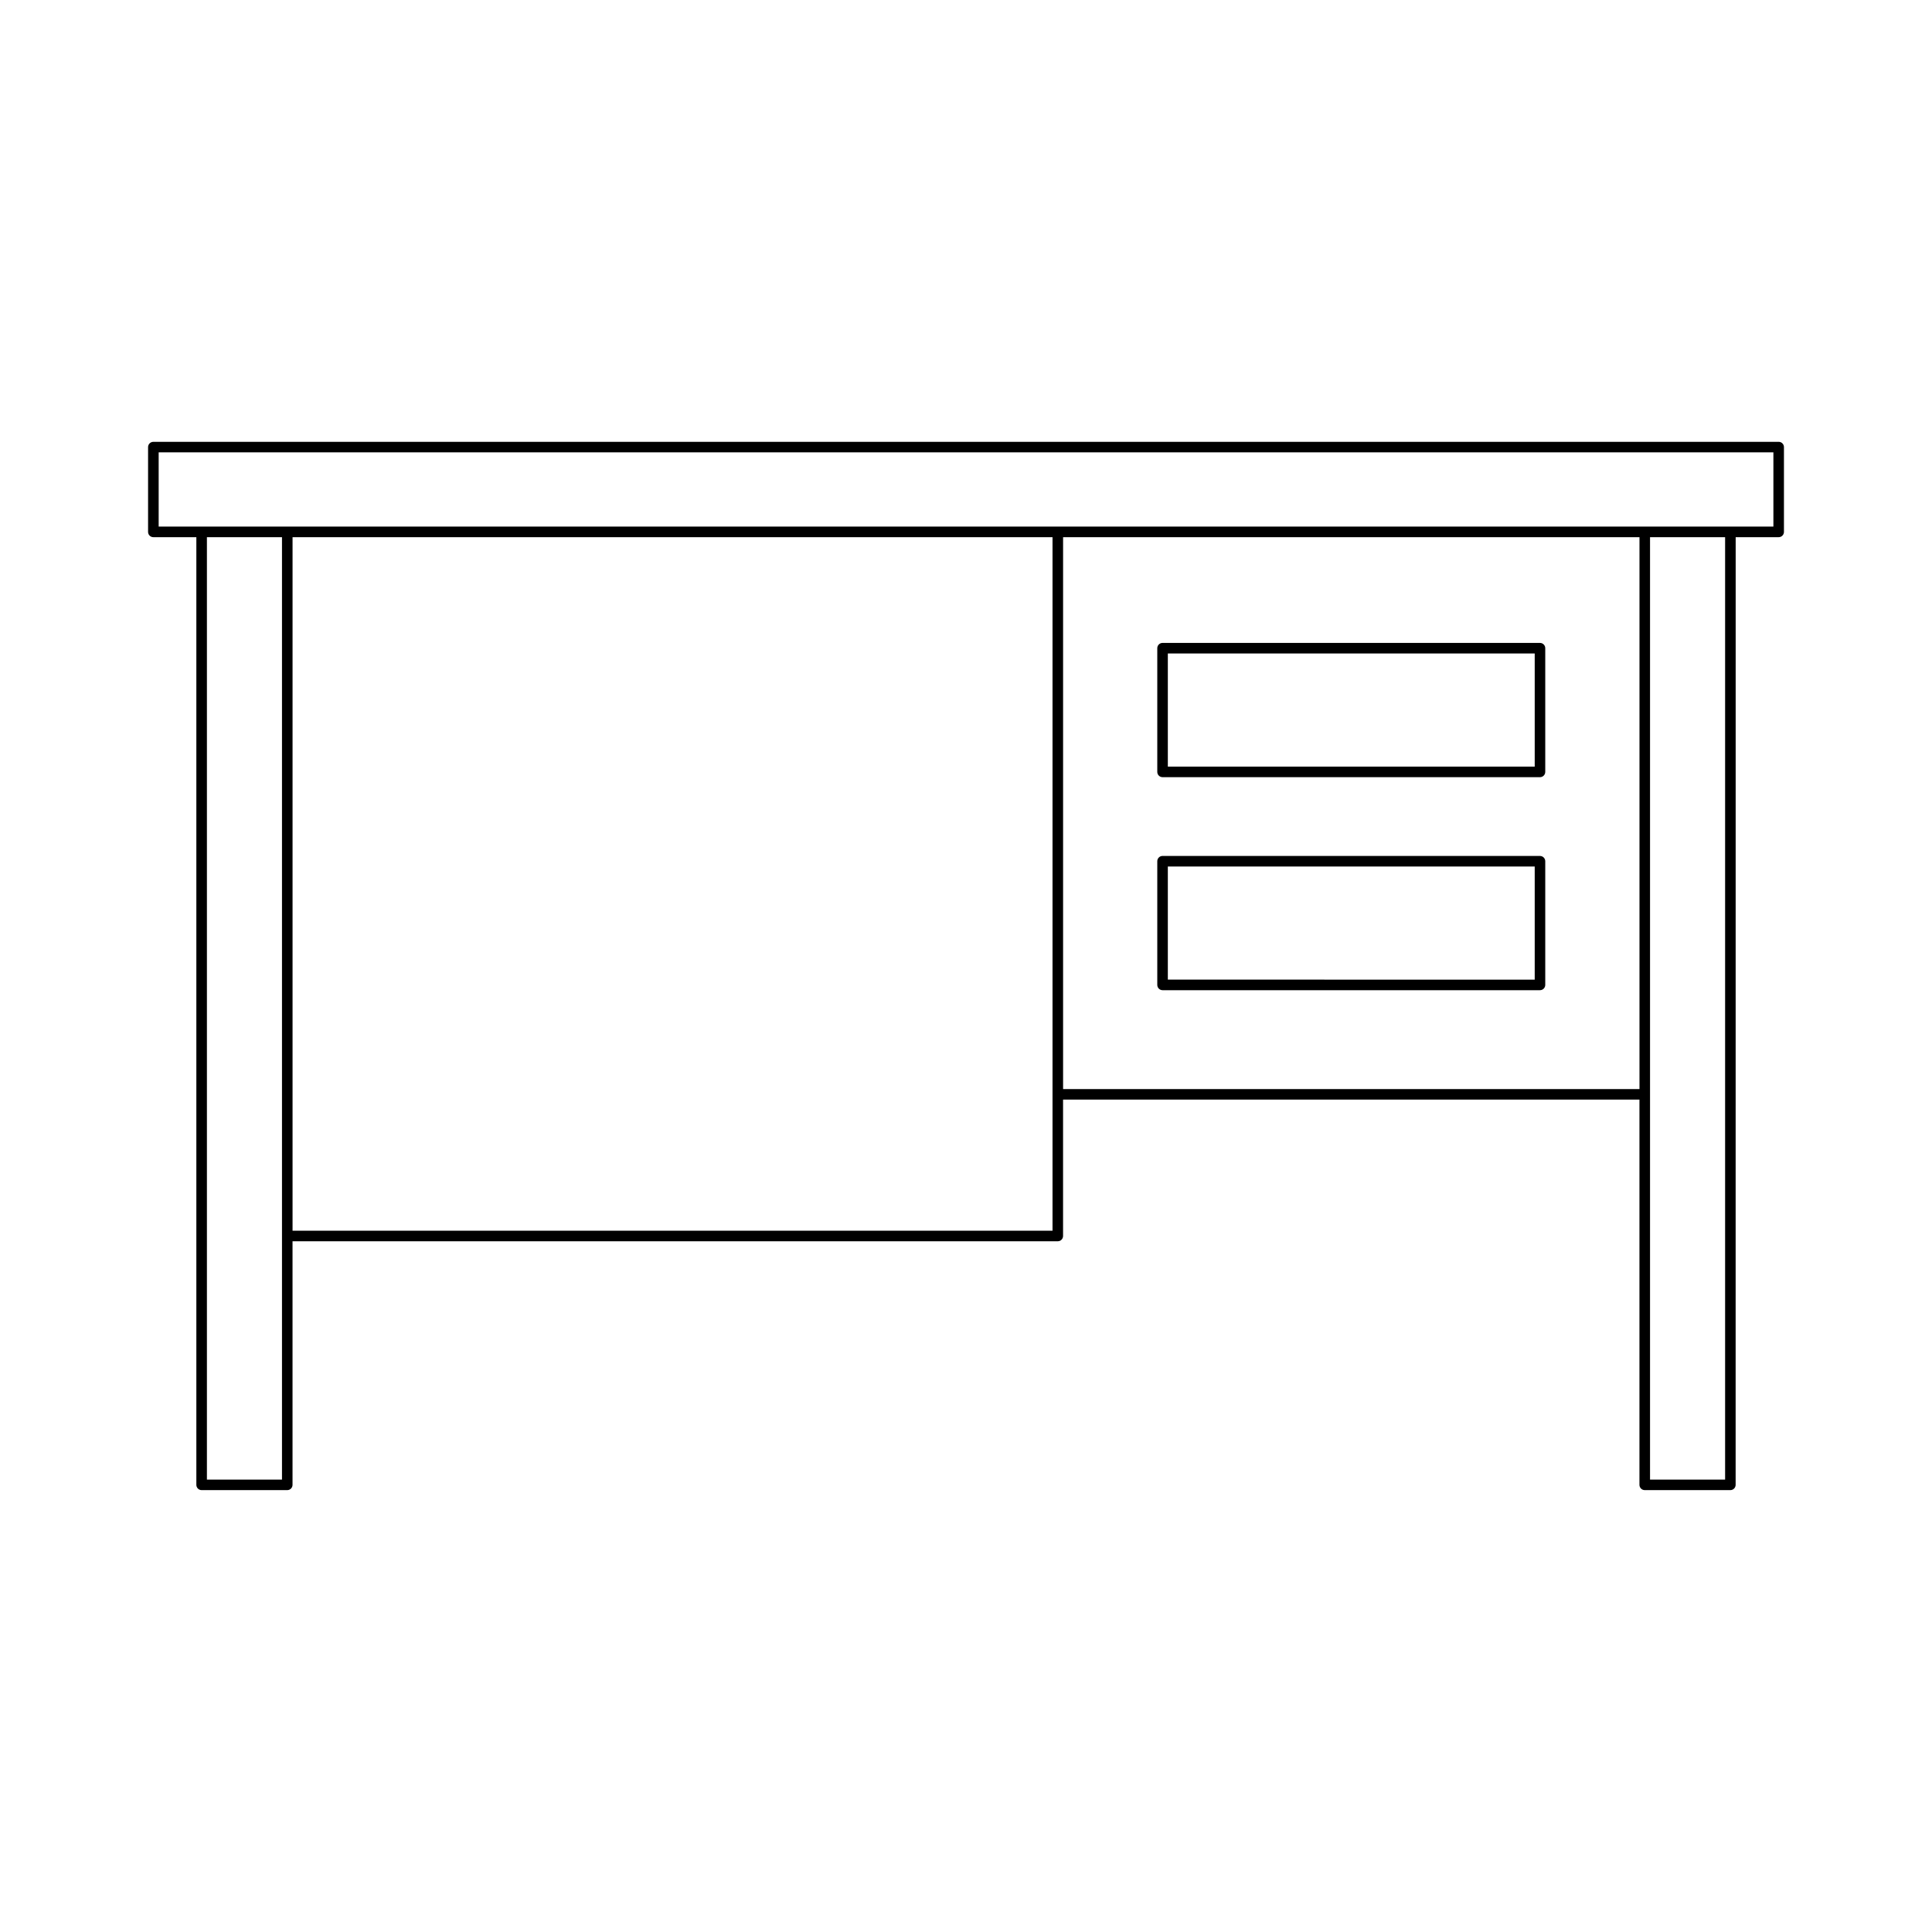 <?xml version="1.0" encoding="UTF-8"?>
<!-- Uploaded to: ICON Repo, www.iconrepo.com, Generator: ICON Repo Mixer Tools -->
<svg fill="#000000" width="800px" height="800px" version="1.1" viewBox="144 144 512 512" xmlns="http://www.w3.org/2000/svg">
 <g>
  <path d="m615.36 261.09h-430.72c-0.773 0-1.398 0.629-1.398 1.398v22.473c0 0.77 0.625 1.398 1.398 1.398h11.395v251.14c0 0.77 0.625 1.398 1.398 1.398h22.691c0.773 0 1.398-0.629 1.398-1.398v-64.551h202.8c0.773 0 1.398-0.629 1.398-1.398v-36.141h152.75v102.09c0 0.77 0.625 1.398 1.398 1.398h22.691c0.773 0 1.398-0.629 1.398-1.398l0.012-251.14h11.395c0.773 0 1.398-0.629 1.398-1.398v-22.473c0-0.773-0.625-1.402-1.398-1.402zm-396.63 275.02h-19.895v-249.75h19.895zm204.2-65.953h-201.4v-183.79h201.4zm155.55-37.539h-152.75v-146.25h152.75zm22.691 103.49h-19.895v-249.75h19.895zm12.797-252.55h-427.92v-19.676h427.92z"/>
  <path d="m452.09 349.96h100.02c0.773 0 1.398-0.629 1.398-1.398v-32.785c0-0.77-0.625-1.398-1.398-1.398h-100.02c-0.773 0-1.398 0.629-1.398 1.398v32.785c0 0.77 0.625 1.398 1.398 1.398zm1.398-32.785h97.227v29.984h-97.227z"/>
  <path d="m452.09 406.41h100.02c0.773 0 1.398-0.629 1.398-1.398v-32.777c0-0.77-0.625-1.398-1.398-1.398l-100.02-0.004c-0.773 0-1.398 0.629-1.398 1.398v32.777c0 0.773 0.625 1.402 1.398 1.402zm1.398-32.777h97.227v29.98l-97.227-0.004z"/>
 </g>
</svg>